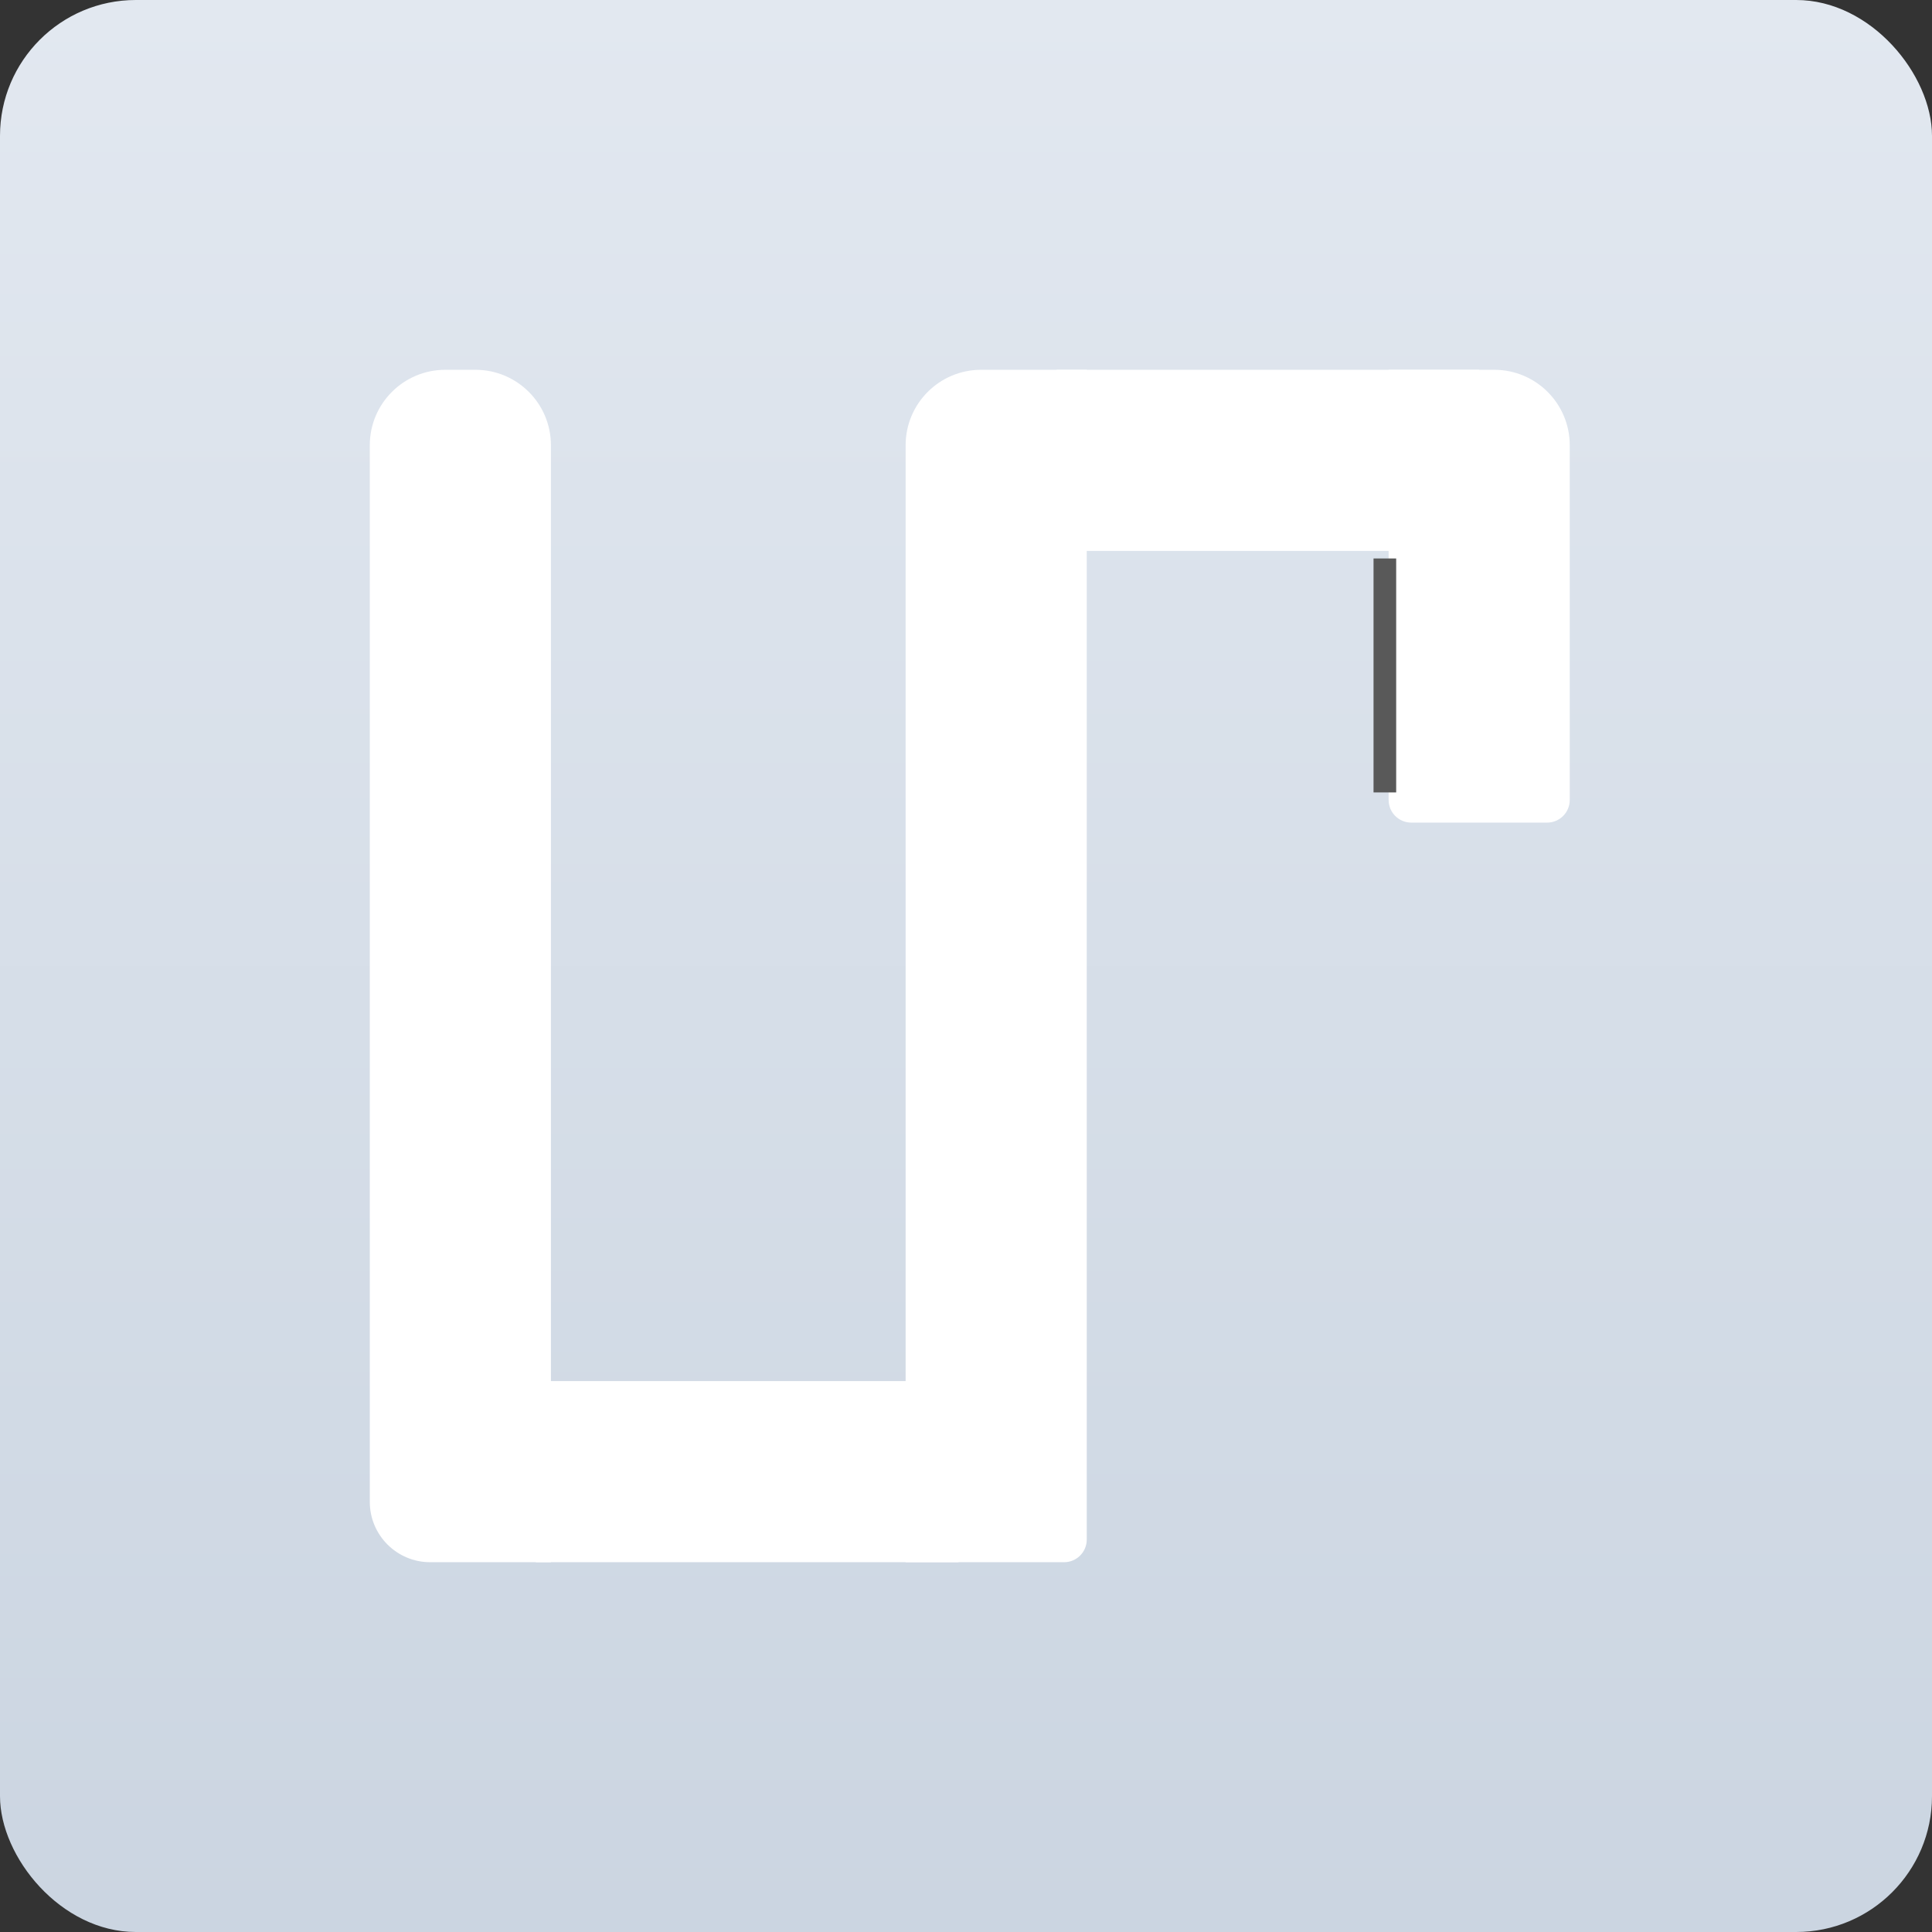 <svg width="256" height="256" viewBox="0 0 256 256" fill="none" xmlns="http://www.w3.org/2000/svg">
<rect x="0" y="0" width="256" height="256" fill="#333333" stroke="none"/>
<rect width="256" height="256" rx="18" fill="url(#paint0_linear_27_15)"/>
<path d="M49 59C49 53.477 53.477 49 59 49H63C68.523 49 73 53.477 73 59V207H57C52.582 207 49 203.418 49 199V59Z" fill="white"/>
<path d="M184 49H198C203.523 49 208 53.477 208 59V106C208 107.657 206.657 109 205 109H187C185.343 109 184 107.657 184 106V49Z" fill="white"/>
<rect x="140" y="73" width="24" height="56" transform="rotate(-90 140 73)" fill="white"/>
<rect x="71" y="207" width="24" height="56" transform="rotate(-90 71 207)" fill="white"/>
<path d="M120 59C120 53.477 124.477 49 130 49H144V204C144 205.657 142.657 207 141 207H120V59Z" fill="white"/>
<rect x="182" y="74" width="3" height="31" fill="#595959"/>
<defs>
<linearGradient id="paint0_linear_27_15" x1="128" y1="0" x2="128" y2="256" gradientUnits="userSpaceOnUse">
<stop stop-color="#E2E8F0"/>
<stop offset="1" stop-color="#CBD5E1"/>
</linearGradient>
</defs>
</svg>
